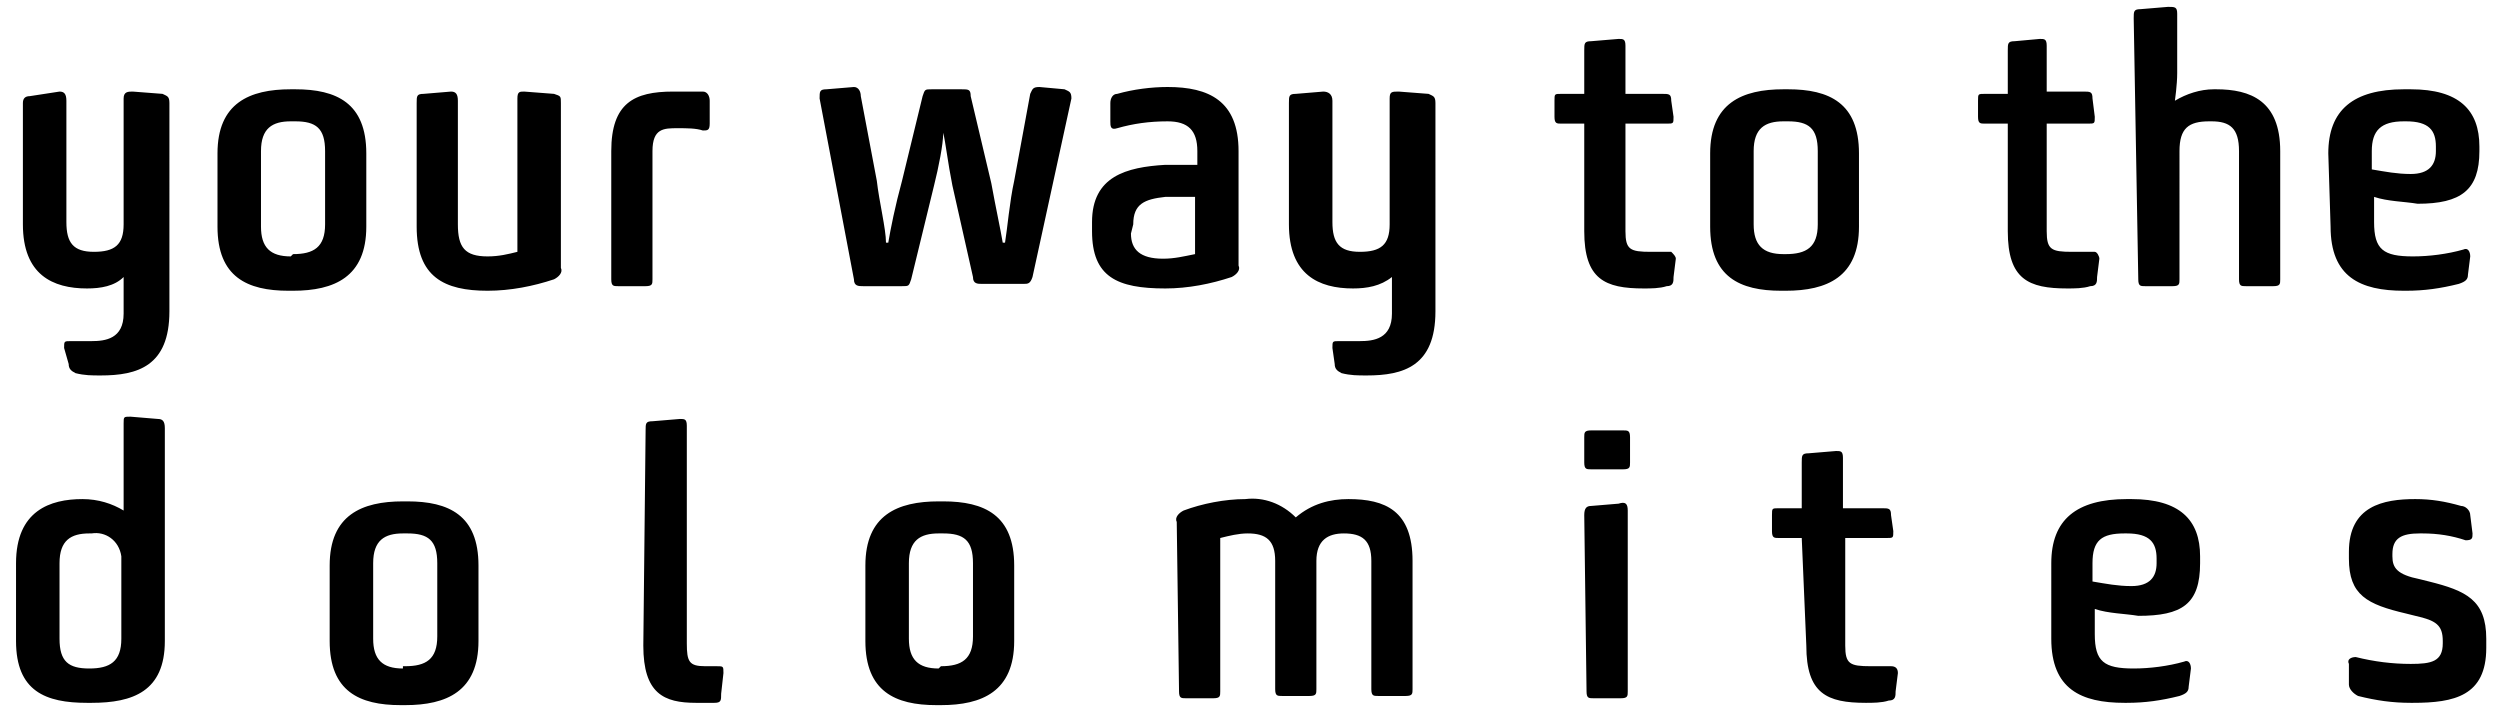 <?xml version="1.0" encoding="utf-8"?>
<!-- Generator: Adobe Illustrator 21.1.0, SVG Export Plug-In . SVG Version: 6.00 Build 0)  -->
<svg version="1.1" id="Livello_1" xmlns="http://www.w3.org/2000/svg" xmlns:xlink="http://www.w3.org/1999/xlink" x="0px" y="0px"
	 viewBox="0 0 109.2 31.1" style="enable-background:new 0 0 109.2 31.1;" xml:space="preserve">
<title>Tavola disegno 1</title>
<path d="M0.7,28c0,2.2,1.3,2.7,3.1,2.7H4c1.8,0,3.2-0.5,3.2-2.7v-9.3c0-0.3-0.1-0.4-0.3-0.4l-1.2-0.1c-0.3,0-0.3,0-0.3,0.3v3.8
	c-0.5-0.3-1.1-0.5-1.8-0.5l0,0c-1.4,0-2.9,0.5-2.9,2.8L0.7,28L0.7,28z M3.9,29.2c-0.9,0-1.3-0.3-1.3-1.3v-3.3c0-1,0.5-1.3,1.3-1.3H4
	c0.6-0.1,1.2,0.3,1.3,1c0,0.1,0,0.2,0,0.3v3.3c0,1-0.5,1.3-1.4,1.3L3.9,29.2z M14.4,28c0,2.2,1.3,2.8,3.1,2.8h0.2
	c1.8,0,3.2-0.6,3.2-2.8v-3.3c0-2.2-1.3-2.8-3.1-2.8h-0.2c-1.8,0-3.2,0.6-3.2,2.8L14.4,28L14.4,28z M17.6,29.2
	c-0.9,0-1.3-0.4-1.3-1.3v-3.3c0-1,0.5-1.3,1.3-1.3h0.2c0.9,0,1.3,0.3,1.3,1.3v3.2c0,1-0.5,1.3-1.4,1.3H17.6z M28.1,28.2
	c0,2.1,0.9,2.5,2.3,2.5c0.3,0,0.5,0,0.8,0c0.3,0,0.3-0.1,0.3-0.4l0.1-0.9c0-0.3,0-0.3-0.3-0.3h-0.5c-0.7,0-0.8-0.2-0.8-1v-9.5
	c0-0.3-0.1-0.3-0.3-0.3l-1.2,0.1c-0.3,0-0.3,0.1-0.3,0.4L28.1,28.2L28.1,28.2z M37.8,28c0,2.2,1.3,2.8,3.1,2.8h0.2
	c1.8,0,3.2-0.6,3.2-2.8v-3.3c0-2.2-1.3-2.8-3.1-2.8H41c-1.8,0-3.2,0.6-3.2,2.8L37.8,28L37.8,28z M41,29.2c-0.9,0-1.3-0.4-1.3-1.3
	v-3.3c0-1,0.5-1.3,1.3-1.3h0.2c0.9,0,1.3,0.3,1.3,1.3v3.2c0,1-0.5,1.3-1.4,1.3L41,29.2z M51.5,30.2c0,0.3,0.1,0.3,0.3,0.3h1.2
	c0.3,0,0.3-0.1,0.3-0.3v-6.7c0.4-0.1,0.8-0.2,1.2-0.2l0,0c0.8,0,1.2,0.3,1.2,1.2v5.6c0,0.3,0.1,0.3,0.3,0.3h1.2
	c0.3,0,0.3-0.1,0.3-0.3v-5.6c0-0.9,0.5-1.2,1.2-1.2h0c0.8,0,1.2,0.3,1.2,1.2v5.6c0,0.3,0.1,0.3,0.3,0.3h1.2c0.3,0,0.3-0.1,0.3-0.3
	v-5.6c0-2.2-1.2-2.7-2.8-2.7h0c-0.8,0-1.6,0.2-2.3,0.8c-0.6-0.6-1.4-0.9-2.2-0.8l0,0c-0.9,0-1.9,0.2-2.7,0.5
	c-0.2,0.1-0.4,0.3-0.3,0.5L51.5,30.2L51.5,30.2z M69.2,20.2c0,0.3,0.1,0.3,0.3,0.3h1.4c0.3,0,0.3-0.1,0.3-0.3v-1.1
	c0-0.3-0.1-0.3-0.3-0.3h-1.4c-0.3,0-0.3,0.1-0.3,0.3L69.2,20.2z M69.3,30.2c0,0.3,0.1,0.3,0.3,0.3h1.2c0.3,0,0.3-0.1,0.3-0.3v-7.9
	c0-0.3-0.1-0.4-0.4-0.3l-1.2,0.1c-0.2,0-0.3,0.1-0.3,0.4L69.3,30.2L69.3,30.2z M78.9,28.2c0,2.1,0.9,2.5,2.6,2.5c0.3,0,0.7,0,1-0.1
	c0.3,0,0.3-0.2,0.3-0.4l0.1-0.8c0-0.2-0.1-0.3-0.3-0.3c-0.3,0-0.6,0-0.9,0c-0.9,0-1.1-0.1-1.1-0.9v-4.7h1.8c0.3,0,0.3,0,0.3-0.3
	l-0.1-0.7c0-0.3-0.1-0.3-0.4-0.3h-1.7V20c0-0.3-0.1-0.3-0.3-0.3l-1.2,0.1c-0.3,0-0.3,0.1-0.3,0.4v2h-1c-0.3,0-0.3,0-0.3,0.3v0.7
	c0,0.3,0.1,0.3,0.3,0.3h1L78.9,28.2L78.9,28.2z M89.6,27.9c0,2.2,1.3,2.8,3.2,2.8h0.1c0.8,0,1.5-0.1,2.3-0.3
	c0.3-0.1,0.4-0.2,0.4-0.4l0.1-0.8c0-0.2-0.1-0.4-0.3-0.3c-0.7,0.2-1.5,0.3-2.2,0.3c-1.3,0-1.7-0.3-1.7-1.5v-1.1
	c0.6,0.2,1.3,0.2,1.9,0.3c1.9,0,2.7-0.5,2.7-2.3v-0.3c0-1.6-0.9-2.5-3-2.5h-0.2c-2.2,0-3.3,0.9-3.3,2.8L89.6,27.9L89.6,27.9z
	 M91.4,24.6c0-1,0.4-1.3,1.4-1.3h0.1c1,0,1.3,0.4,1.3,1.1v0.2c0,0.6-0.3,1-1.1,1c-0.6,0-1.1-0.1-1.7-0.2L91.4,24.6z M102.6,29.9
	c0,0.2,0.2,0.4,0.4,0.5c0.8,0.2,1.5,0.3,2.3,0.3h0.1c1.8,0,3.2-0.3,3.2-2.4v-0.4c0-1.7-0.9-2.1-2.5-2.5l-0.4-0.1
	c-1-0.2-1.2-0.5-1.2-1v-0.1c0-0.7,0.4-0.9,1.2-0.9h0.1c0.7,0,1.3,0.1,1.9,0.3c0.3,0,0.3-0.1,0.3-0.3l-0.1-0.8c0-0.2-0.2-0.4-0.4-0.4
	c-0.7-0.2-1.3-0.3-2-0.3l0,0c-1.4,0-2.9,0.3-2.9,2.3v0.3c0,1.6,0.8,2,2.5,2.4l0.4,0.1c0.9,0.2,1.2,0.4,1.2,1.1v0.1
	c0,0.8-0.5,0.9-1.4,0.9l0,0c-0.8,0-1.6-0.1-2.4-0.3c-0.2,0-0.4,0.1-0.3,0.3L102.6,29.9z"/>
<path d="M3,15.9c0,0.2,0.1,0.3,0.3,0.4c0.4,0.1,0.7,0.1,1.1,0.1c1.6,0,3-0.4,3-2.8V4.5c0-0.3-0.1-0.3-0.3-0.4L5.8,4
	C5.6,4,5.4,4,5.4,4.3v5.5c0,0.9-0.4,1.2-1.3,1.2l0,0c-0.9,0-1.2-0.4-1.2-1.3V4.4C2.9,4.1,2.8,4,2.6,4L1.3,4.2C1.1,4.2,1,4.3,1,4.5
	v5.3c0,2.2,1.3,2.8,2.8,2.8l0,0c0.6,0,1.2-0.1,1.6-0.5v1.6c0,1.1-0.8,1.2-1.4,1.2H3.1c-0.3,0-0.3,0-0.3,0.3L3,15.9z M9.5,9.9
	c0,2.2,1.3,2.8,3.1,2.8h0.2c1.8,0,3.2-0.6,3.2-2.8V6.7c0-2.2-1.3-2.8-3.1-2.8h-0.2c-1.8,0-3.2,0.6-3.2,2.8L9.5,9.9L9.5,9.9z
	 M12.7,11.2c-0.9,0-1.3-0.4-1.3-1.3V6.6c0-1,0.5-1.3,1.3-1.3h0.2c0.9,0,1.3,0.3,1.3,1.3v3.2c0,1-0.5,1.3-1.4,1.3L12.7,11.2z
	 M18.2,9.9c0,2.2,1.2,2.8,3.1,2.8c1,0,2-0.2,2.9-0.5c0.2-0.1,0.4-0.3,0.3-0.5V4.5c0-0.3,0-0.3-0.3-0.4L22.9,4c-0.2,0-0.3,0-0.3,0.3
	V11c-0.4,0.1-0.8,0.2-1.3,0.2c-1,0-1.3-0.4-1.3-1.4V4.4C20,4.1,19.9,4,19.7,4l-1.2,0.1c-0.3,0-0.3,0.1-0.3,0.4L18.2,9.9z M26.7,12.2
	c0,0.3,0.1,0.3,0.3,0.3h1.2c0.3,0,0.3-0.1,0.3-0.3V6.6c0-1,0.5-1,1.1-1c0.4,0,0.8,0,1.1,0.1c0.2,0,0.3,0,0.3-0.3l0-1
	c0-0.2-0.1-0.4-0.3-0.4C30.3,4,29.8,4,29.4,4c-1.7,0-2.7,0.5-2.7,2.6L26.7,12.2z M37.3,12.2c0,0.3,0.2,0.3,0.4,0.3h1.7
	c0.3,0,0.3,0,0.4-0.3l1-4.1c0.2-0.8,0.4-1.8,0.4-2.3h0c0.1,0.4,0.2,1.3,0.4,2.3l0.9,4c0,0.3,0.2,0.3,0.4,0.3h1.8
	c0.2,0,0.3,0,0.4-0.3l1.7-7.8c0-0.3-0.1-0.3-0.3-0.4l-1.1-0.1c-0.3,0-0.3,0.1-0.4,0.3l-0.7,3.8c-0.2,0.9-0.3,2.1-0.4,2.7h-0.1
	c-0.1-0.6-0.3-1.5-0.5-2.6l-0.9-3.8c0-0.3-0.1-0.3-0.4-0.3h-1.3c-0.3,0-0.3,0-0.4,0.3l-0.9,3.7c-0.3,1.1-0.5,2.1-0.6,2.7h-0.1
	c0-0.6-0.3-1.8-0.4-2.7l-0.7-3.7c0-0.2-0.1-0.4-0.3-0.4c0,0,0,0,0,0l0,0l-1.2,0.1c-0.3,0-0.3,0.1-0.3,0.4L37.3,12.2z M47.7,10.1
	c0,2,1.1,2.5,3.2,2.5c1,0,2-0.2,2.9-0.5c0.2-0.1,0.4-0.3,0.3-0.5v-5c0-2.2-1.3-2.8-3.1-2.8c-0.7,0-1.5,0.1-2.2,0.3
	c-0.2,0-0.3,0.2-0.3,0.4v0.8c0,0.2,0,0.4,0.3,0.3c0.7-0.2,1.4-0.3,2.2-0.3c0.9,0,1.3,0.4,1.3,1.3v0.6c0,0-0.7,0-1.4,0
	c-1.7,0.1-3.2,0.5-3.2,2.5L47.7,10.1z M49.5,9.8c0-0.9,0.5-1.1,1.4-1.2c0.5,0,1.3,0,1.3,0v2.5c-0.5,0.1-0.9,0.2-1.4,0.2
	c-1,0-1.4-0.4-1.4-1.1L49.5,9.8L49.5,9.8z M58.3,15.9c0,0.2,0.1,0.3,0.3,0.4c0.4,0.1,0.7,0.1,1.1,0.1c1.6,0,3-0.4,3-2.8V4.5
	c0-0.3-0.1-0.3-0.3-0.4L61.1,4c-0.3,0-0.4,0-0.4,0.3v5.5c0,0.9-0.4,1.2-1.3,1.2h0c-0.9,0-1.2-0.4-1.2-1.3V4.4C58.2,4.1,58,4,57.8,4
	l-1.2,0.1c-0.3,0-0.3,0.1-0.3,0.4v5.3c0,2.2,1.3,2.8,2.8,2.8l0,0c0.6,0,1.2-0.1,1.7-0.5v1.6c0,1.1-0.8,1.2-1.4,1.2h-0.9
	c-0.3,0-0.3,0-0.3,0.3L58.3,15.9z M69.2,10.1c0,2.1,0.9,2.5,2.6,2.5c0.3,0,0.7,0,1-0.1c0.3,0,0.3-0.2,0.3-0.4l0.1-0.8
	c0-0.1-0.1-0.2-0.2-0.3l0,0c-0.3,0-0.6,0-0.9,0c-0.9,0-1.1-0.1-1.1-0.9V5.4h1.8c0.3,0,0.3,0,0.3-0.3l-0.1-0.7c0-0.3-0.1-0.3-0.4-0.3
	H71V2c0-0.3-0.1-0.3-0.3-0.3l-1.2,0.1c-0.3,0-0.3,0.1-0.3,0.4v1.9h-1c-0.3,0-0.3,0-0.3,0.3v0.7c0,0.3,0.1,0.3,0.3,0.3h1L69.2,10.1
	L69.2,10.1z M74.7,9.9c0,2.2,1.3,2.8,3.1,2.8H78c1.8,0,3.2-0.6,3.2-2.8V6.7c0-2.2-1.3-2.8-3.1-2.8h-0.2c-1.8,0-3.2,0.6-3.2,2.8
	L74.7,9.9L74.7,9.9z M77.9,11.1c-0.9,0-1.3-0.4-1.3-1.3V6.6c0-1,0.5-1.3,1.3-1.3h0.2c0.9,0,1.3,0.3,1.3,1.3v3.2c0,1-0.5,1.3-1.4,1.3
	L77.9,11.1z M87.7,10.1c0,2.1,0.9,2.5,2.6,2.5c0.3,0,0.7,0,1-0.1c0.3,0,0.3-0.2,0.3-0.4l0.1-0.8c0-0.1-0.1-0.3-0.2-0.3c0,0,0,0,0,0
	h-0.1c-0.3,0-0.6,0-0.9,0c-0.9,0-1.1-0.1-1.1-0.9V5.4h1.8c0.3,0,0.3,0,0.3-0.3l-0.1-0.8c0-0.3-0.1-0.3-0.4-0.3h-1.6V2
	c0-0.3-0.1-0.3-0.3-0.3L88,1.8c-0.3,0-0.3,0.1-0.3,0.4v1.9h-1c-0.3,0-0.3,0-0.3,0.3v0.7c0,0.3,0.1,0.3,0.3,0.3h1L87.7,10.1
	L87.7,10.1z M93.4,12.2c0,0.3,0.1,0.3,0.3,0.3h1.2c0.3,0,0.3-0.1,0.3-0.3V6.6c0-1,0.4-1.3,1.3-1.3h0.1c0.8,0,1.2,0.3,1.2,1.3v5.6
	c0,0.3,0.1,0.3,0.3,0.3h1.2c0.3,0,0.3-0.1,0.3-0.3V6.6c0-2.2-1.3-2.7-2.8-2.7h-0.1c-0.6,0-1.2,0.2-1.7,0.5c0,0,0.1-0.7,0.1-1.2V0.6
	c0-0.3-0.1-0.3-0.4-0.3l-1.2,0.1c-0.3,0-0.3,0.1-0.3,0.4L93.4,12.2L93.4,12.2z M101.8,9.9c0,2.2,1.3,2.8,3.2,2.8h0.1
	c0.8,0,1.5-0.1,2.3-0.3c0.3-0.1,0.4-0.2,0.4-0.4l0.1-0.8c0-0.2-0.1-0.4-0.3-0.3c-0.7,0.2-1.5,0.3-2.2,0.3c-1.3,0-1.7-0.3-1.7-1.5
	V8.6c0.6,0.2,1.3,0.2,1.9,0.3c1.9,0,2.7-0.6,2.7-2.3V6.4c0-1.6-0.9-2.5-3-2.5H105c-2.2,0-3.3,0.9-3.3,2.8L101.8,9.9z M103.6,6.6
	c0-0.9,0.4-1.3,1.4-1.3h0.1c1,0,1.3,0.4,1.3,1.1v0.2c0,0.6-0.3,1-1.1,1c-0.6,0-1.1-0.1-1.7-0.2V6.6z"/>
</svg>
